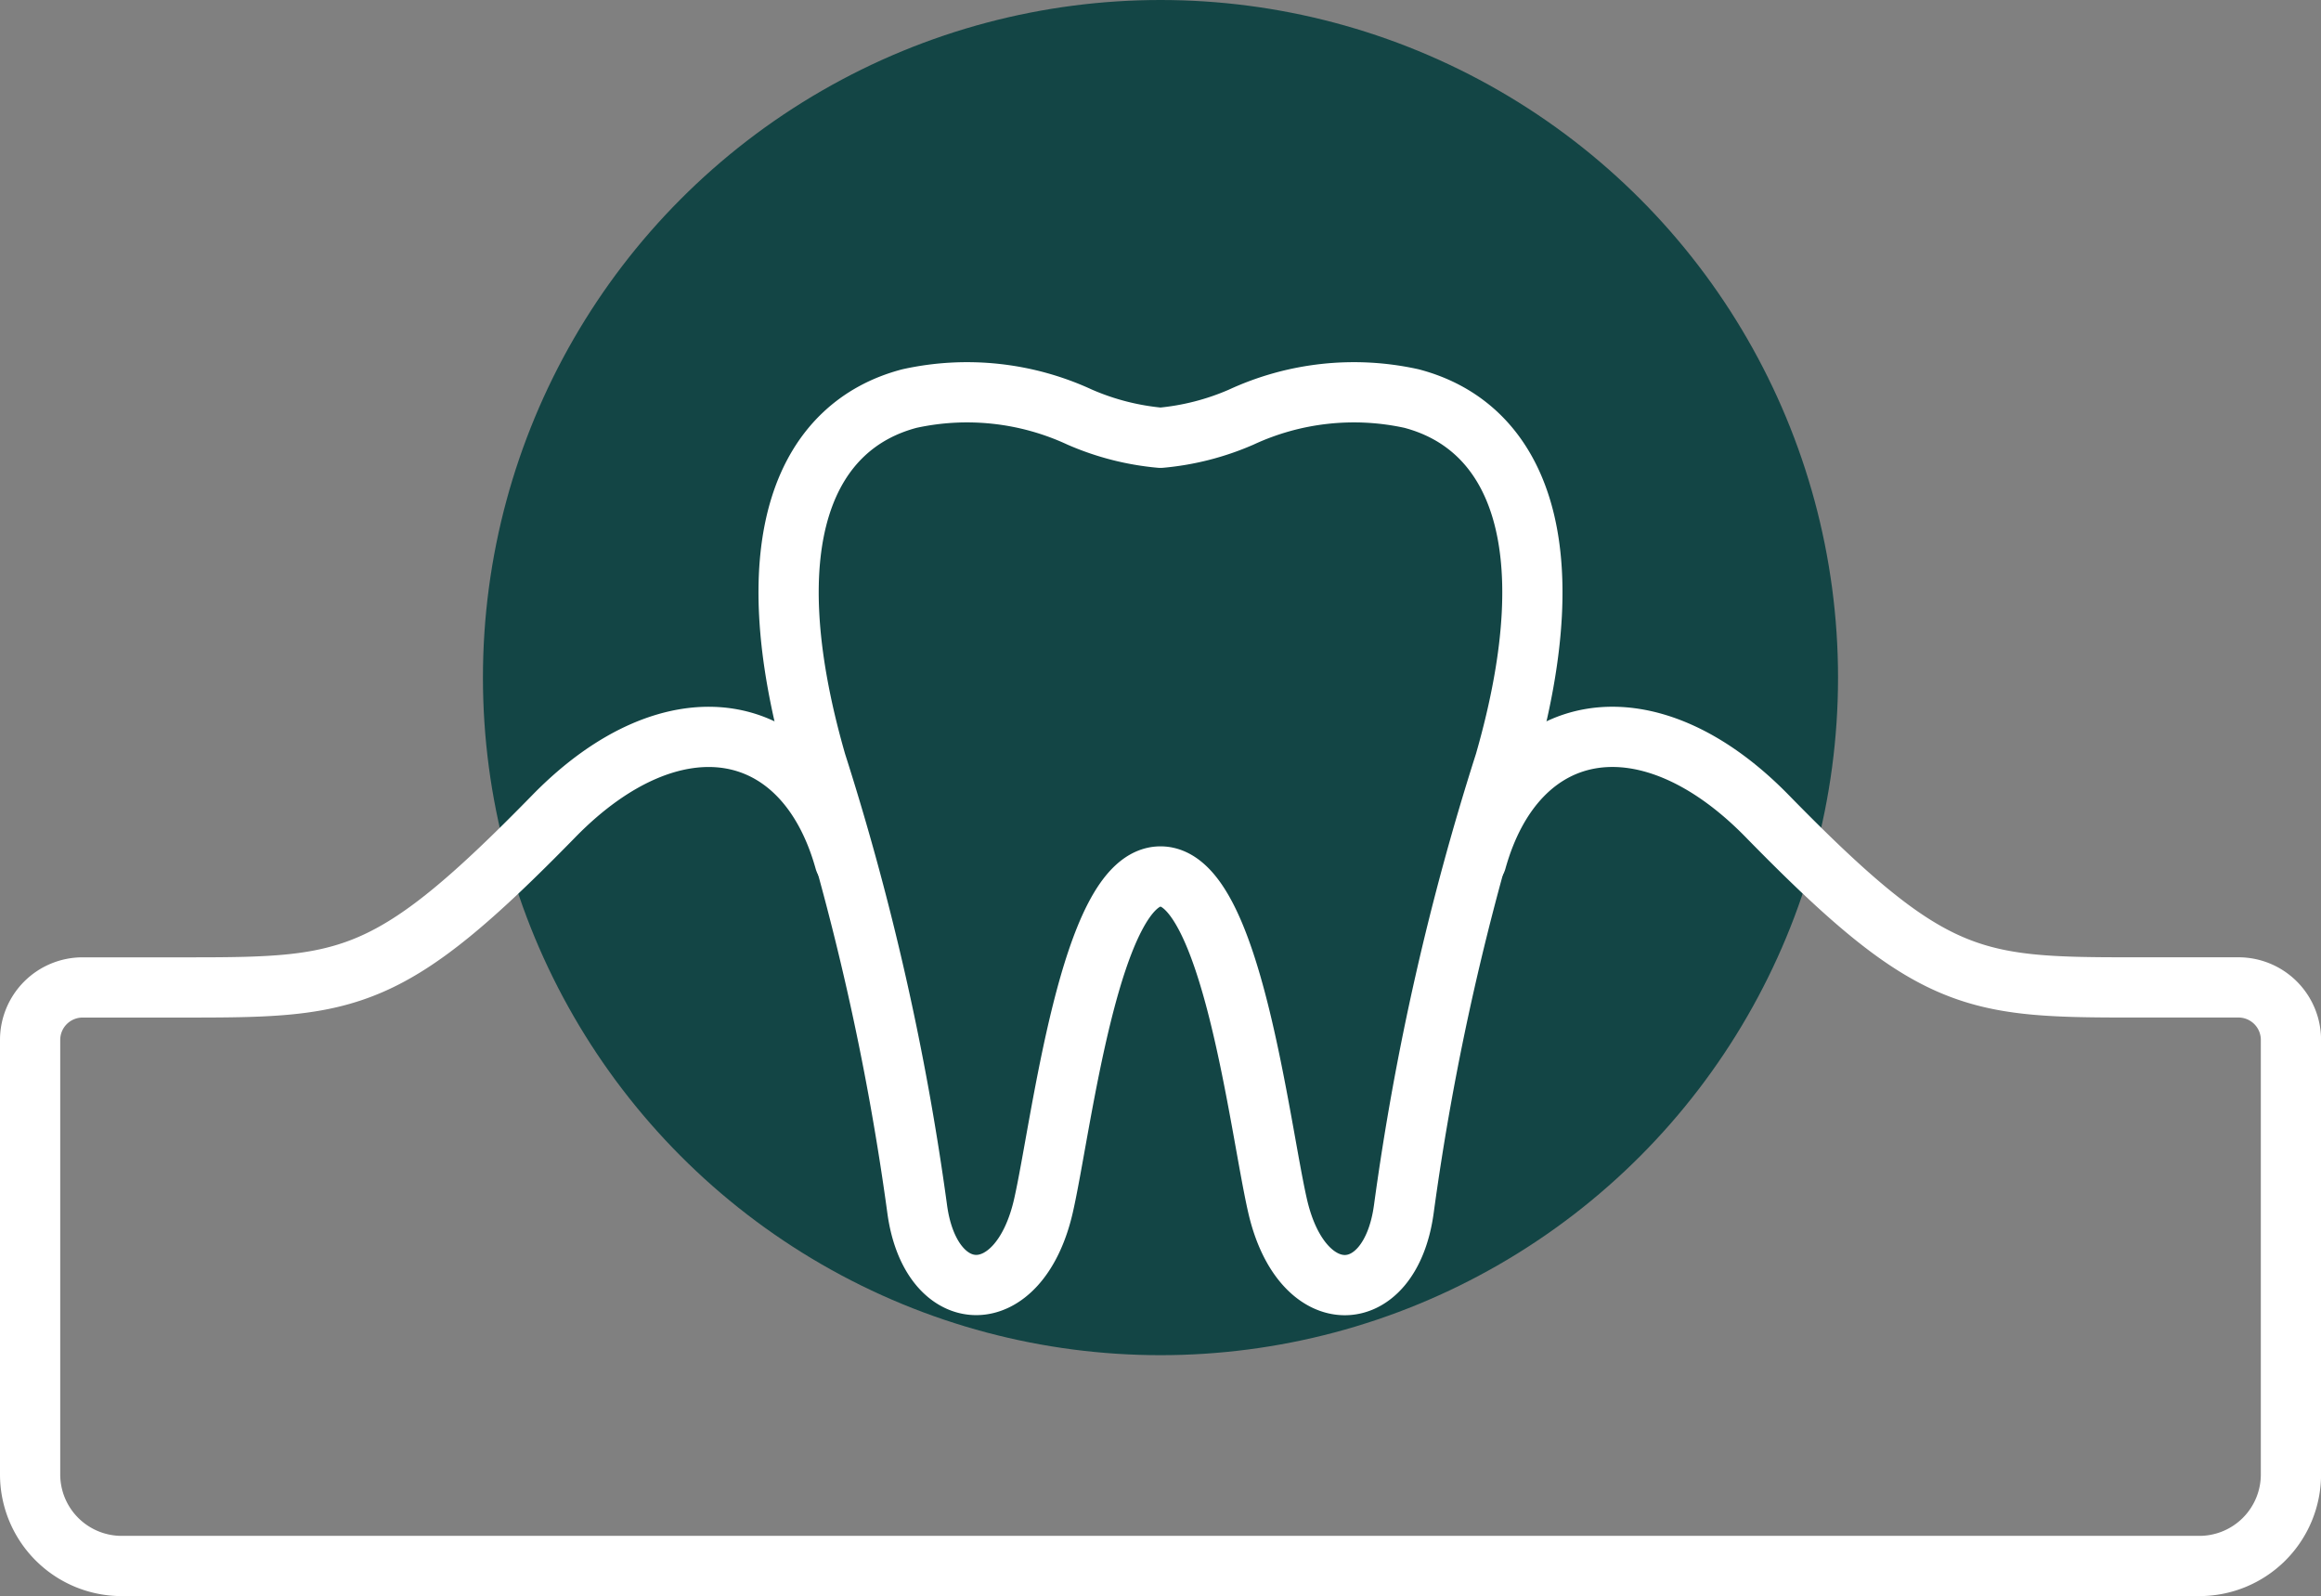 <svg xmlns="http://www.w3.org/2000/svg" width="77.075" height="53" viewBox="0 0 77.075 53">
  <rect x="0" y="0" width="77.075" height="53" fill="#808080" stroke="none"/>
  <g id="Group_331" data-name="Group 331" transform="translate(-519.963 -944)">
    <circle id="Ellipse_12" data-name="Ellipse 12" cx="22.5" cy="22.5" r="22.5" transform="translate(536 944)" fill="#134545"/>
    <g id="Group_300" data-name="Group 300" transform="translate(520.532 956.569)">
      <g id="Group_301" data-name="Group 301" transform="translate(0.431 0.431)">
        <path id="Path_2128" data-name="Path 2128" d="M50.366,86.367c1.332-4.762,5.674-5.546,9.656-1.47,5.408,5.534,6.765,5.687,12.048,5.687h3.6a1.743,1.743,0,0,1,1.743,1.743v14.427a3.041,3.041,0,0,1-3.042,3.042H5.378a3.041,3.041,0,0,1-3.042-3.042V92.328a1.743,1.743,0,0,1,1.743-1.743h3.6c5.284,0,6.641-.153,12.048-5.687,3.982-4.076,8.324-3.292,9.656,1.47" transform="translate(-2.336 -70.796)" fill="none" stroke="#fff" stroke-linecap="round" stroke-linejoin="round" stroke-width="2"/>
        <path id="Path_2129" data-name="Path 2129" d="M198.565,2.57a8.9,8.9,0,0,0-5.659.62,8.636,8.636,0,0,1-2.675.683,8.636,8.636,0,0,1-2.675-.683,8.9,8.9,0,0,0-5.659-.62c-3.386.888-5.242,4.624-3.1,12.08a87.444,87.444,0,0,1,3.356,14.842c.456,3.321,3.375,3.417,4.188-.1.6-2.605,1.543-10.952,3.891-10.952s3.289,8.347,3.891,10.952c.813,3.522,3.732,3.425,4.188.1a87.445,87.445,0,0,1,3.356-14.842C203.807,7.194,201.952,3.458,198.565,2.57Z" transform="translate(-152.694 -2.336)" fill="none" stroke="#fff" stroke-linecap="round" stroke-linejoin="round" stroke-width="2"/>
      </g>
    </g>
  </g>
</svg>

